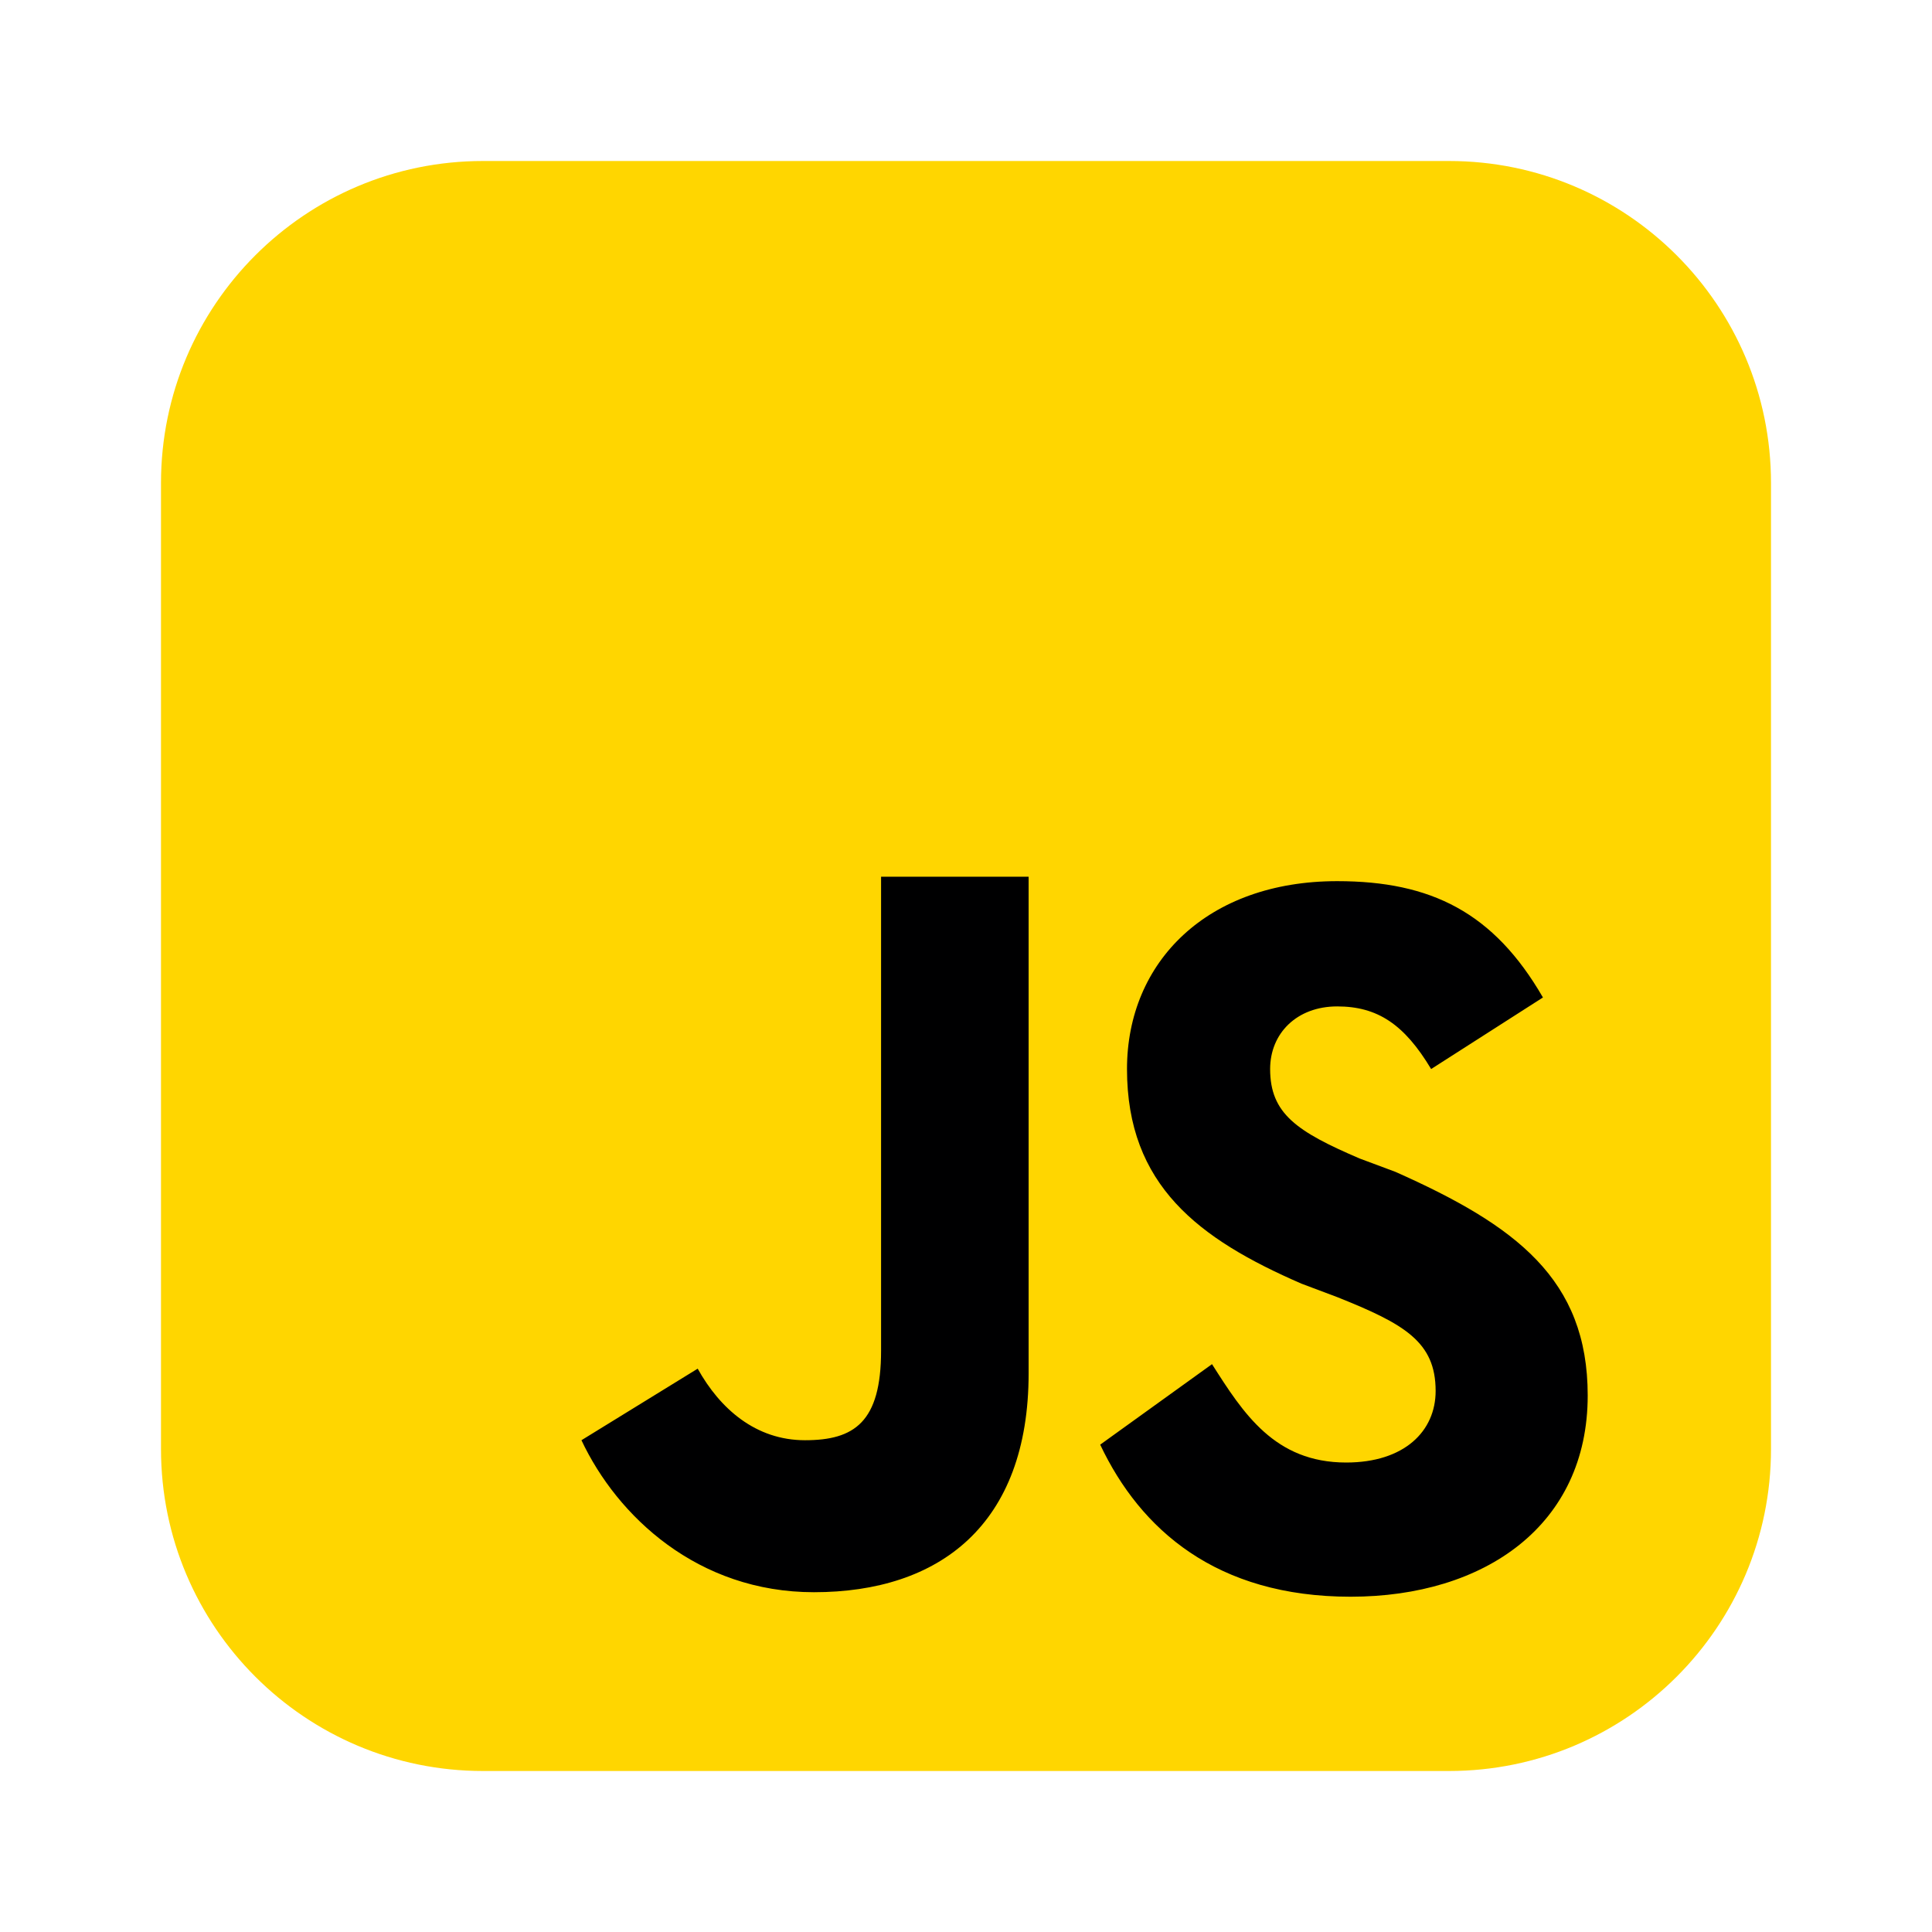 <svg width="24" height="24" viewBox="0 0 24 24" fill="none" xmlns="http://www.w3.org/2000/svg">
<path d="M6 22C3.791 22 2 20.209 2 18V6C2 3.791 3.791 2 6 2H18C20.209 2 22 3.791 22 6V18C22 20.209 20.209 22 18 22H6Z" fill="#FFD600"/>
<path d="M15.056 16.946C15.445 17.557 15.834 18.168 16.723 18.168C17.445 18.168 17.834 17.779 17.834 17.279C17.834 16.668 17.445 16.446 16.611 16.113L16.167 15.946C14.889 15.391 14 14.724 14 13.28C14 11.946 15 10.946 16.611 10.946C17.778 10.946 18.556 11.335 19.167 12.391L17.778 13.28C17.445 12.724 17.111 12.502 16.611 12.502C16.111 12.502 15.778 12.835 15.778 13.28C15.778 13.835 16.111 14.057 16.889 14.391L17.334 14.557C18.834 15.224 19.723 15.891 19.723 17.335C19.723 18.946 18.445 19.835 16.778 19.835C15.111 19.835 14.167 19.002 13.667 17.946L15.056 16.946ZM8.667 17.002C8.945 17.502 9.389 17.891 10 17.891C10.611 17.891 10.945 17.668 10.945 16.779V10.891H12.778V17.057C12.778 18.946 11.667 19.779 10.111 19.779C8.667 19.779 7.667 18.835 7.223 17.891L8.667 17.002Z" fill="#000001"/>
</svg>
